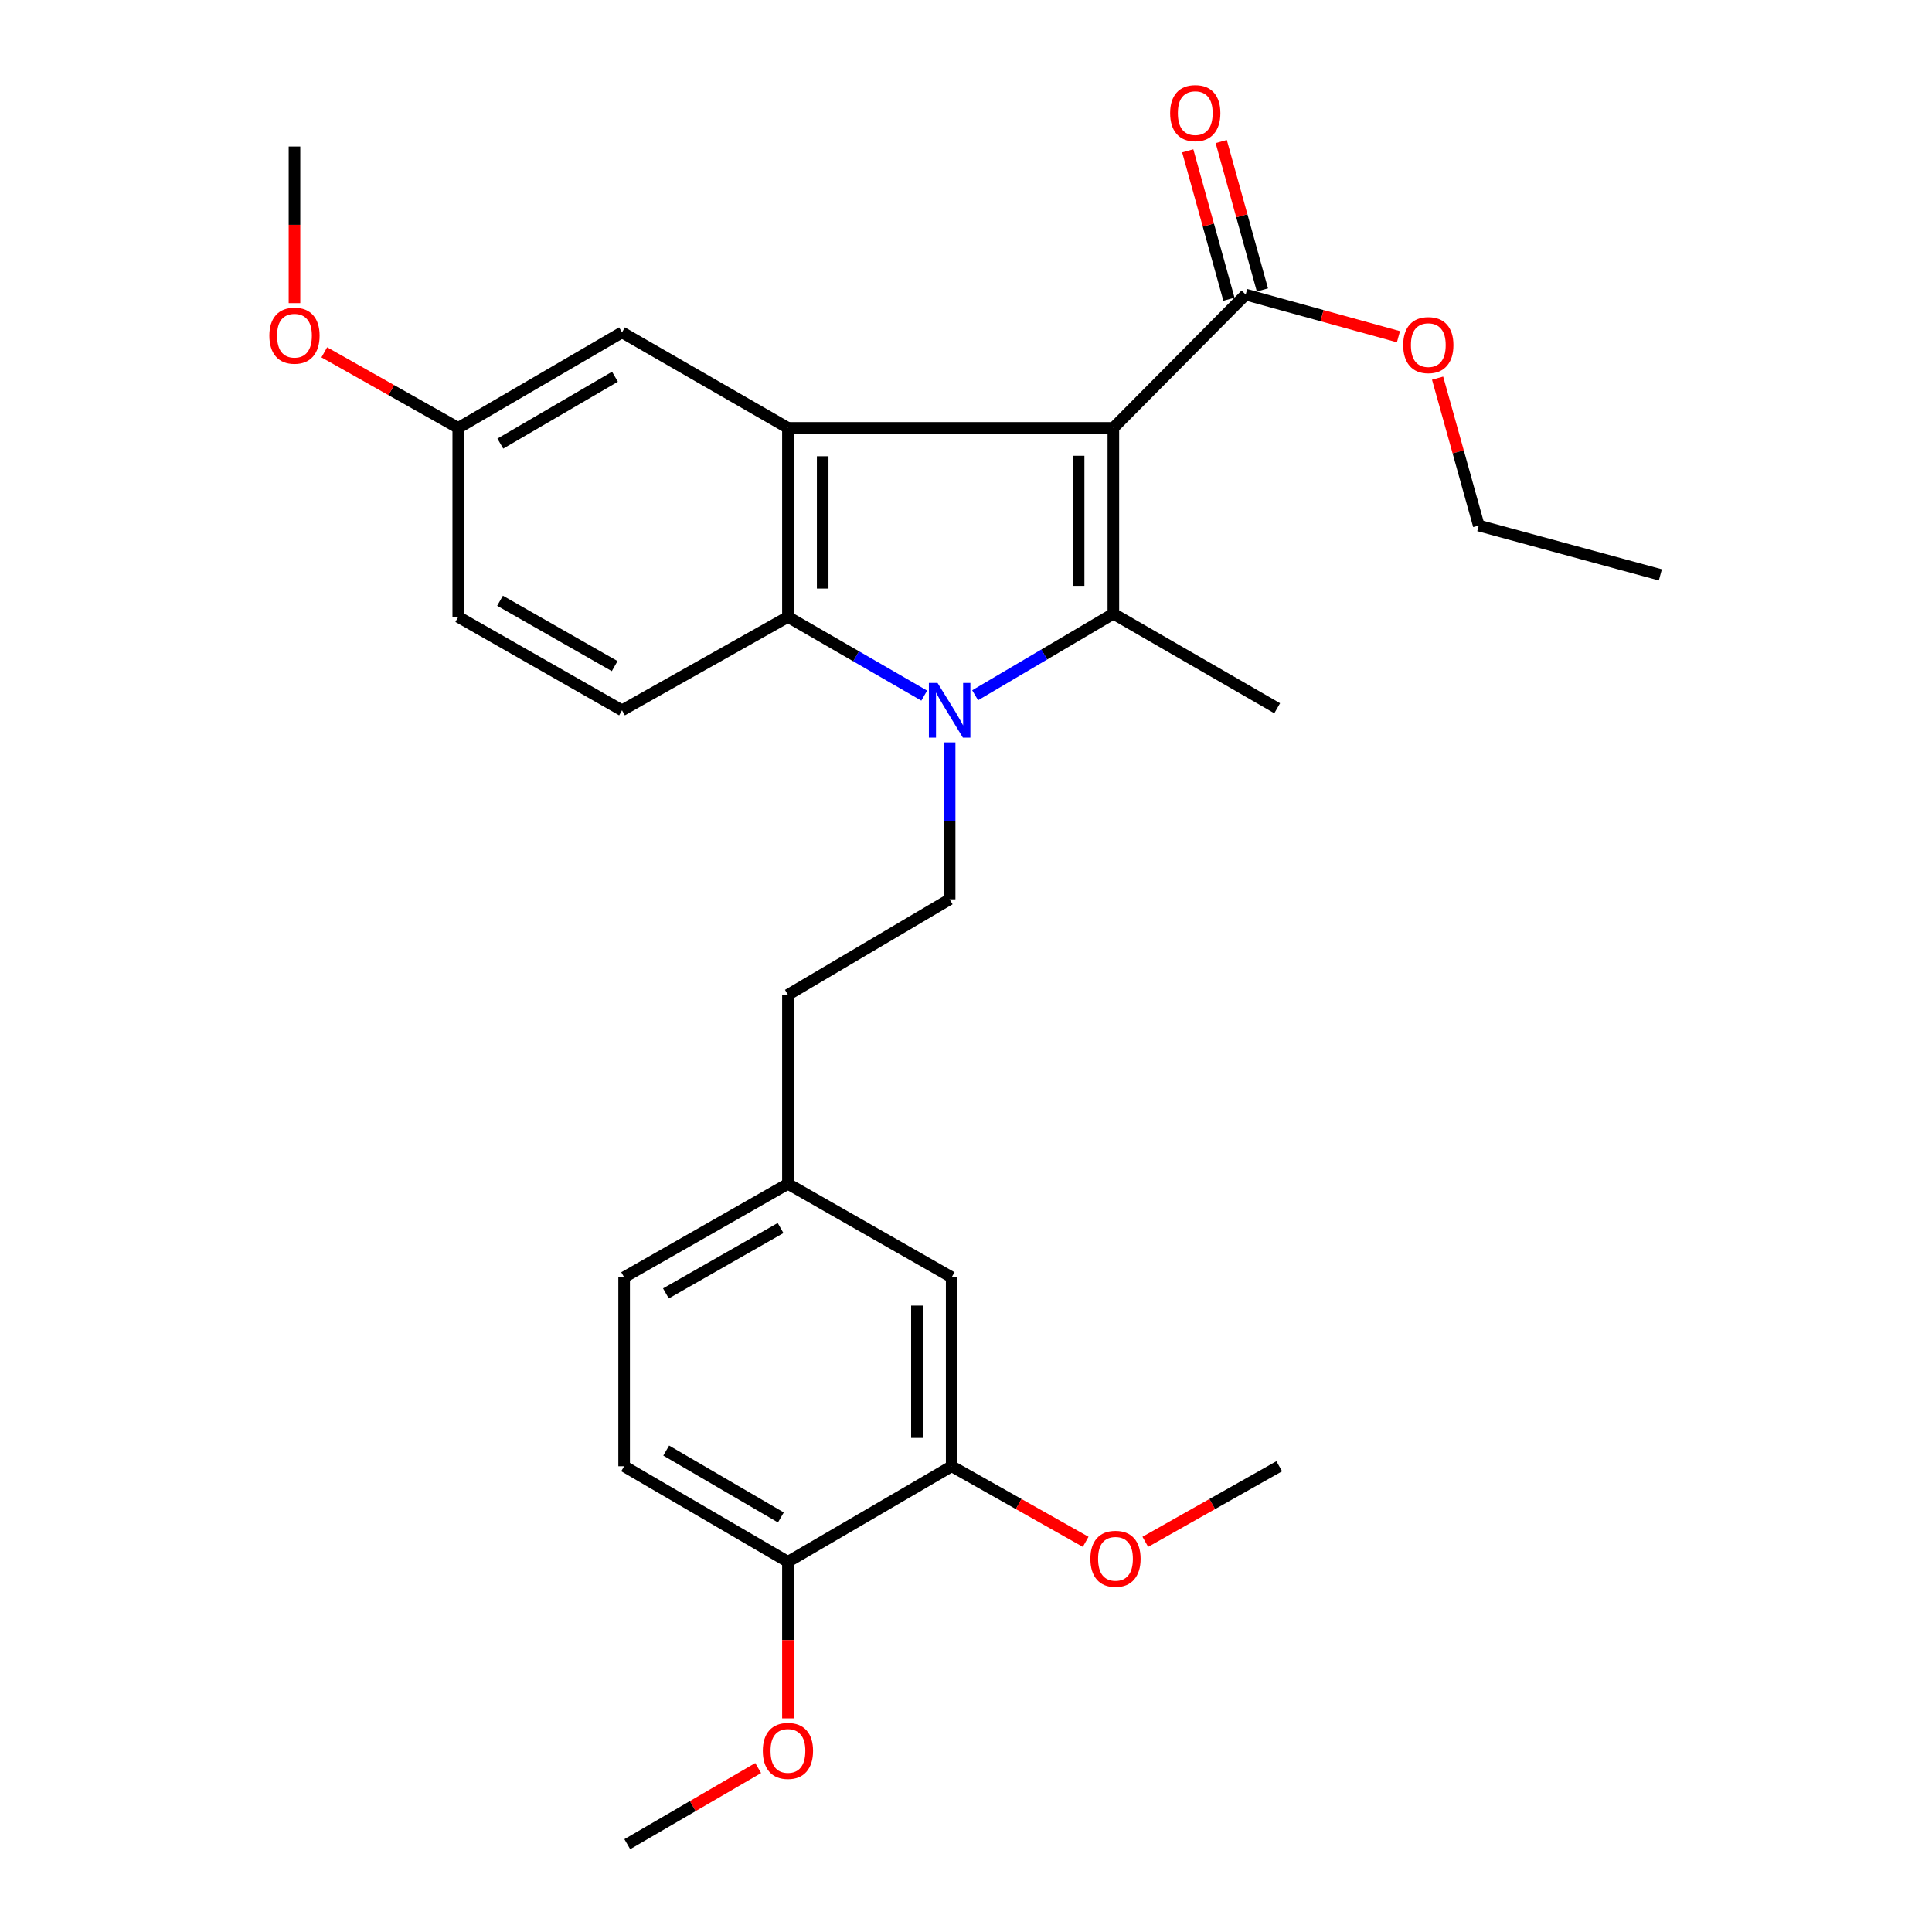 <?xml version='1.0' encoding='iso-8859-1'?>
<svg version='1.1' baseProfile='full'
              xmlns='http://www.w3.org/2000/svg'
                      xmlns:rdkit='http://www.rdkit.org/xml'
                      xmlns:xlink='http://www.w3.org/1999/xlink'
                  xml:space='preserve'
width='1000px' height='1000px' viewBox='0 0 1000 1000'>
<!-- END OF HEADER -->
<rect style='opacity:1.0;fill:#FFFFFF;stroke:none' width='1000' height='1000' x='0' y='0'> </rect>
<path class='bond-0' d='M 576.274,221.486 L 576.274,317.662' style='fill:none;fill-rule:evenodd;stroke:#000000;stroke-width:6px;stroke-linecap:butt;stroke-linejoin:miter;stroke-opacity:1' />
<path class='bond-0' d='M 558.288,235.912 L 558.288,303.236' style='fill:none;fill-rule:evenodd;stroke:#000000;stroke-width:6px;stroke-linecap:butt;stroke-linejoin:miter;stroke-opacity:1' />
<path class='bond-2' d='M 576.274,221.486 L 407.833,221.486' style='fill:none;fill-rule:evenodd;stroke:#000000;stroke-width:6px;stroke-linecap:butt;stroke-linejoin:miter;stroke-opacity:1' />
<path class='bond-4' d='M 576.274,221.486 L 644.762,152.478' style='fill:none;fill-rule:evenodd;stroke:#000000;stroke-width:6px;stroke-linecap:butt;stroke-linejoin:miter;stroke-opacity:1' />
<path class='bond-1' d='M 576.274,317.662 L 540.501,338.765' style='fill:none;fill-rule:evenodd;stroke:#000000;stroke-width:6px;stroke-linecap:butt;stroke-linejoin:miter;stroke-opacity:1' />
<path class='bond-1' d='M 540.501,338.765 L 504.729,359.867' style='fill:none;fill-rule:evenodd;stroke:#0000FF;stroke-width:6px;stroke-linecap:butt;stroke-linejoin:miter;stroke-opacity:1' />
<path class='bond-13' d='M 576.274,317.662 L 661.069,366.585' style='fill:none;fill-rule:evenodd;stroke:#000000;stroke-width:6px;stroke-linecap:butt;stroke-linejoin:miter;stroke-opacity:1' />
<path class='bond-5' d='M 491.529,384.26 L 491.529,424.874' style='fill:none;fill-rule:evenodd;stroke:#0000FF;stroke-width:6px;stroke-linecap:butt;stroke-linejoin:miter;stroke-opacity:1' />
<path class='bond-5' d='M 491.529,424.874 L 491.529,465.489' style='fill:none;fill-rule:evenodd;stroke:#000000;stroke-width:6px;stroke-linecap:butt;stroke-linejoin:miter;stroke-opacity:1' />
<path class='bond-28' d='M 478.373,360.055 L 443.103,339.683' style='fill:none;fill-rule:evenodd;stroke:#0000FF;stroke-width:6px;stroke-linecap:butt;stroke-linejoin:miter;stroke-opacity:1' />
<path class='bond-28' d='M 443.103,339.683 L 407.833,319.311' style='fill:none;fill-rule:evenodd;stroke:#000000;stroke-width:6px;stroke-linecap:butt;stroke-linejoin:miter;stroke-opacity:1' />
<path class='bond-3' d='M 407.833,221.486 L 407.833,319.311' style='fill:none;fill-rule:evenodd;stroke:#000000;stroke-width:6px;stroke-linecap:butt;stroke-linejoin:miter;stroke-opacity:1' />
<path class='bond-3' d='M 425.819,236.159 L 425.819,304.637' style='fill:none;fill-rule:evenodd;stroke:#000000;stroke-width:6px;stroke-linecap:butt;stroke-linejoin:miter;stroke-opacity:1' />
<path class='bond-7' d='M 407.833,221.486 L 321.958,172.043' style='fill:none;fill-rule:evenodd;stroke:#000000;stroke-width:6px;stroke-linecap:butt;stroke-linejoin:miter;stroke-opacity:1' />
<path class='bond-6' d='M 407.833,319.311 L 321.958,367.654' style='fill:none;fill-rule:evenodd;stroke:#000000;stroke-width:6px;stroke-linecap:butt;stroke-linejoin:miter;stroke-opacity:1' />
<path class='bond-10' d='M 653.427,150.072 L 642.765,111.668' style='fill:none;fill-rule:evenodd;stroke:#000000;stroke-width:6px;stroke-linecap:butt;stroke-linejoin:miter;stroke-opacity:1' />
<path class='bond-10' d='M 642.765,111.668 L 632.102,73.263' style='fill:none;fill-rule:evenodd;stroke:#FF0000;stroke-width:6px;stroke-linecap:butt;stroke-linejoin:miter;stroke-opacity:1' />
<path class='bond-10' d='M 636.096,154.884 L 625.434,116.48' style='fill:none;fill-rule:evenodd;stroke:#000000;stroke-width:6px;stroke-linecap:butt;stroke-linejoin:miter;stroke-opacity:1' />
<path class='bond-10' d='M 625.434,116.48 L 614.771,78.075' style='fill:none;fill-rule:evenodd;stroke:#FF0000;stroke-width:6px;stroke-linecap:butt;stroke-linejoin:miter;stroke-opacity:1' />
<path class='bond-18' d='M 644.762,152.478 L 684.3,163.383' style='fill:none;fill-rule:evenodd;stroke:#000000;stroke-width:6px;stroke-linecap:butt;stroke-linejoin:miter;stroke-opacity:1' />
<path class='bond-18' d='M 684.3,163.383 L 723.838,174.287' style='fill:none;fill-rule:evenodd;stroke:#FF0000;stroke-width:6px;stroke-linecap:butt;stroke-linejoin:miter;stroke-opacity:1' />
<path class='bond-16' d='M 491.529,465.489 L 407.833,514.921' style='fill:none;fill-rule:evenodd;stroke:#000000;stroke-width:6px;stroke-linecap:butt;stroke-linejoin:miter;stroke-opacity:1' />
<path class='bond-29' d='M 321.958,367.654 L 237.193,319.311' style='fill:none;fill-rule:evenodd;stroke:#000000;stroke-width:6px;stroke-linecap:butt;stroke-linejoin:miter;stroke-opacity:1' />
<path class='bond-29' d='M 318.154,344.778 L 258.819,310.938' style='fill:none;fill-rule:evenodd;stroke:#000000;stroke-width:6px;stroke-linecap:butt;stroke-linejoin:miter;stroke-opacity:1' />
<path class='bond-15' d='M 321.958,172.043 L 237.193,221.486' style='fill:none;fill-rule:evenodd;stroke:#000000;stroke-width:6px;stroke-linecap:butt;stroke-linejoin:miter;stroke-opacity:1' />
<path class='bond-15' d='M 318.306,194.996 L 258.97,229.606' style='fill:none;fill-rule:evenodd;stroke:#000000;stroke-width:6px;stroke-linecap:butt;stroke-linejoin:miter;stroke-opacity:1' />
<path class='bond-8' d='M 492.588,758.925 L 492.588,661.1' style='fill:none;fill-rule:evenodd;stroke:#000000;stroke-width:6px;stroke-linecap:butt;stroke-linejoin:miter;stroke-opacity:1' />
<path class='bond-8' d='M 474.602,744.251 L 474.602,675.773' style='fill:none;fill-rule:evenodd;stroke:#000000;stroke-width:6px;stroke-linecap:butt;stroke-linejoin:miter;stroke-opacity:1' />
<path class='bond-20' d='M 492.588,758.925 L 527.264,778.484' style='fill:none;fill-rule:evenodd;stroke:#000000;stroke-width:6px;stroke-linecap:butt;stroke-linejoin:miter;stroke-opacity:1' />
<path class='bond-20' d='M 527.264,778.484 L 561.94,798.043' style='fill:none;fill-rule:evenodd;stroke:#FF0000;stroke-width:6px;stroke-linecap:butt;stroke-linejoin:miter;stroke-opacity:1' />
<path class='bond-30' d='M 492.588,758.925 L 407.833,808.377' style='fill:none;fill-rule:evenodd;stroke:#000000;stroke-width:6px;stroke-linecap:butt;stroke-linejoin:miter;stroke-opacity:1' />
<path class='bond-9' d='M 407.833,808.377 L 323.048,758.925' style='fill:none;fill-rule:evenodd;stroke:#000000;stroke-width:6px;stroke-linecap:butt;stroke-linejoin:miter;stroke-opacity:1' />
<path class='bond-9' d='M 404.177,785.423 L 344.827,750.806' style='fill:none;fill-rule:evenodd;stroke:#000000;stroke-width:6px;stroke-linecap:butt;stroke-linejoin:miter;stroke-opacity:1' />
<path class='bond-21' d='M 407.833,808.377 L 407.833,848.897' style='fill:none;fill-rule:evenodd;stroke:#000000;stroke-width:6px;stroke-linecap:butt;stroke-linejoin:miter;stroke-opacity:1' />
<path class='bond-21' d='M 407.833,848.897 L 407.833,889.417' style='fill:none;fill-rule:evenodd;stroke:#FF0000;stroke-width:6px;stroke-linecap:butt;stroke-linejoin:miter;stroke-opacity:1' />
<path class='bond-11' d='M 492.588,661.1 L 407.833,612.747' style='fill:none;fill-rule:evenodd;stroke:#000000;stroke-width:6px;stroke-linecap:butt;stroke-linejoin:miter;stroke-opacity:1' />
<path class='bond-12' d='M 323.048,758.925 L 323.048,661.1' style='fill:none;fill-rule:evenodd;stroke:#000000;stroke-width:6px;stroke-linecap:butt;stroke-linejoin:miter;stroke-opacity:1' />
<path class='bond-14' d='M 407.833,612.747 L 407.833,514.921' style='fill:none;fill-rule:evenodd;stroke:#000000;stroke-width:6px;stroke-linecap:butt;stroke-linejoin:miter;stroke-opacity:1' />
<path class='bond-19' d='M 407.833,612.747 L 323.048,661.1' style='fill:none;fill-rule:evenodd;stroke:#000000;stroke-width:6px;stroke-linecap:butt;stroke-linejoin:miter;stroke-opacity:1' />
<path class='bond-19' d='M 404.025,635.624 L 344.676,669.471' style='fill:none;fill-rule:evenodd;stroke:#000000;stroke-width:6px;stroke-linecap:butt;stroke-linejoin:miter;stroke-opacity:1' />
<path class='bond-17' d='M 237.193,221.486 L 237.193,319.311' style='fill:none;fill-rule:evenodd;stroke:#000000;stroke-width:6px;stroke-linecap:butt;stroke-linejoin:miter;stroke-opacity:1' />
<path class='bond-22' d='M 237.193,221.486 L 202.522,201.927' style='fill:none;fill-rule:evenodd;stroke:#000000;stroke-width:6px;stroke-linecap:butt;stroke-linejoin:miter;stroke-opacity:1' />
<path class='bond-22' d='M 202.522,201.927 L 167.851,182.368' style='fill:none;fill-rule:evenodd;stroke:#FF0000;stroke-width:6px;stroke-linecap:butt;stroke-linejoin:miter;stroke-opacity:1' />
<path class='bond-23' d='M 744.092,195.735 L 754.751,233.876' style='fill:none;fill-rule:evenodd;stroke:#FF0000;stroke-width:6px;stroke-linecap:butt;stroke-linejoin:miter;stroke-opacity:1' />
<path class='bond-23' d='M 754.751,233.876 L 765.41,272.017' style='fill:none;fill-rule:evenodd;stroke:#000000;stroke-width:6px;stroke-linecap:butt;stroke-linejoin:miter;stroke-opacity:1' />
<path class='bond-24' d='M 592.806,798.04 L 627.467,778.483' style='fill:none;fill-rule:evenodd;stroke:#FF0000;stroke-width:6px;stroke-linecap:butt;stroke-linejoin:miter;stroke-opacity:1' />
<path class='bond-24' d='M 627.467,778.483 L 662.129,758.925' style='fill:none;fill-rule:evenodd;stroke:#000000;stroke-width:6px;stroke-linecap:butt;stroke-linejoin:miter;stroke-opacity:1' />
<path class='bond-25' d='M 392.428,915.143 L 358.557,934.844' style='fill:none;fill-rule:evenodd;stroke:#FF0000;stroke-width:6px;stroke-linecap:butt;stroke-linejoin:miter;stroke-opacity:1' />
<path class='bond-25' d='M 358.557,934.844 L 324.686,954.545' style='fill:none;fill-rule:evenodd;stroke:#000000;stroke-width:6px;stroke-linecap:butt;stroke-linejoin:miter;stroke-opacity:1' />
<path class='bond-26' d='M 152.418,156.897 L 152.418,116.372' style='fill:none;fill-rule:evenodd;stroke:#FF0000;stroke-width:6px;stroke-linecap:butt;stroke-linejoin:miter;stroke-opacity:1' />
<path class='bond-26' d='M 152.418,116.372 L 152.418,75.847' style='fill:none;fill-rule:evenodd;stroke:#000000;stroke-width:6px;stroke-linecap:butt;stroke-linejoin:miter;stroke-opacity:1' />
<path class='bond-27' d='M 765.41,272.017 L 859.398,297.557' style='fill:none;fill-rule:evenodd;stroke:#000000;stroke-width:6px;stroke-linecap:butt;stroke-linejoin:miter;stroke-opacity:1' />
<path  class='atom-2' d='M 485.269 353.494
L 494.549 368.494
Q 495.469 369.974, 496.949 372.654
Q 498.429 375.334, 498.509 375.494
L 498.509 353.494
L 502.269 353.494
L 502.269 381.814
L 498.389 381.814
L 488.429 365.414
Q 487.269 363.494, 486.029 361.294
Q 484.829 359.094, 484.469 358.414
L 484.469 381.814
L 480.789 381.814
L 480.789 353.494
L 485.269 353.494
' fill='#0000FF'/>
<path  class='atom-11' d='M 605.662 58.55
Q 605.662 51.75, 609.022 47.95
Q 612.382 44.15, 618.662 44.15
Q 624.942 44.15, 628.302 47.95
Q 631.662 51.75, 631.662 58.55
Q 631.662 65.43, 628.262 69.35
Q 624.862 73.23, 618.662 73.23
Q 612.422 73.23, 609.022 69.35
Q 605.662 65.47, 605.662 58.55
M 618.662 70.03
Q 622.982 70.03, 625.302 67.15
Q 627.662 64.23, 627.662 58.55
Q 627.662 52.99, 625.302 50.19
Q 622.982 47.35, 618.662 47.35
Q 614.342 47.35, 611.982 50.15
Q 609.662 52.95, 609.662 58.55
Q 609.662 64.27, 611.982 67.15
Q 614.342 70.03, 618.662 70.03
' fill='#FF0000'/>
<path  class='atom-19' d='M 726.29 178.628
Q 726.29 171.828, 729.65 168.028
Q 733.01 164.228, 739.29 164.228
Q 745.57 164.228, 748.93 168.028
Q 752.29 171.828, 752.29 178.628
Q 752.29 185.508, 748.89 189.428
Q 745.49 193.308, 739.29 193.308
Q 733.05 193.308, 729.65 189.428
Q 726.29 185.548, 726.29 178.628
M 739.29 190.108
Q 743.61 190.108, 745.93 187.228
Q 748.29 184.308, 748.29 178.628
Q 748.29 173.068, 745.93 170.268
Q 743.61 167.428, 739.29 167.428
Q 734.97 167.428, 732.61 170.228
Q 730.29 173.028, 730.29 178.628
Q 730.29 184.348, 732.61 187.228
Q 734.97 190.108, 739.29 190.108
' fill='#FF0000'/>
<path  class='atom-21' d='M 564.373 806.828
Q 564.373 800.028, 567.733 796.228
Q 571.093 792.428, 577.373 792.428
Q 583.653 792.428, 587.013 796.228
Q 590.373 800.028, 590.373 806.828
Q 590.373 813.708, 586.973 817.628
Q 583.573 821.508, 577.373 821.508
Q 571.133 821.508, 567.733 817.628
Q 564.373 813.748, 564.373 806.828
M 577.373 818.308
Q 581.693 818.308, 584.013 815.428
Q 586.373 812.508, 586.373 806.828
Q 586.373 801.268, 584.013 798.468
Q 581.693 795.628, 577.373 795.628
Q 573.053 795.628, 570.693 798.428
Q 568.373 801.228, 568.373 806.828
Q 568.373 812.548, 570.693 815.428
Q 573.053 818.308, 577.373 818.308
' fill='#FF0000'/>
<path  class='atom-22' d='M 394.833 906.262
Q 394.833 899.462, 398.193 895.662
Q 401.553 891.862, 407.833 891.862
Q 414.113 891.862, 417.473 895.662
Q 420.833 899.462, 420.833 906.262
Q 420.833 913.142, 417.433 917.062
Q 414.033 920.942, 407.833 920.942
Q 401.593 920.942, 398.193 917.062
Q 394.833 913.182, 394.833 906.262
M 407.833 917.742
Q 412.153 917.742, 414.473 914.862
Q 416.833 911.942, 416.833 906.262
Q 416.833 900.702, 414.473 897.902
Q 412.153 895.062, 407.833 895.062
Q 403.513 895.062, 401.153 897.862
Q 398.833 900.662, 398.833 906.262
Q 398.833 911.982, 401.153 914.862
Q 403.513 917.742, 407.833 917.742
' fill='#FF0000'/>
<path  class='atom-23' d='M 139.418 173.742
Q 139.418 166.942, 142.778 163.142
Q 146.138 159.342, 152.418 159.342
Q 158.698 159.342, 162.058 163.142
Q 165.418 166.942, 165.418 173.742
Q 165.418 180.622, 162.018 184.542
Q 158.618 188.422, 152.418 188.422
Q 146.178 188.422, 142.778 184.542
Q 139.418 180.662, 139.418 173.742
M 152.418 185.222
Q 156.738 185.222, 159.058 182.342
Q 161.418 179.422, 161.418 173.742
Q 161.418 168.182, 159.058 165.382
Q 156.738 162.542, 152.418 162.542
Q 148.098 162.542, 145.738 165.342
Q 143.418 168.142, 143.418 173.742
Q 143.418 179.462, 145.738 182.342
Q 148.098 185.222, 152.418 185.222
' fill='#FF0000'/>
</svg>
